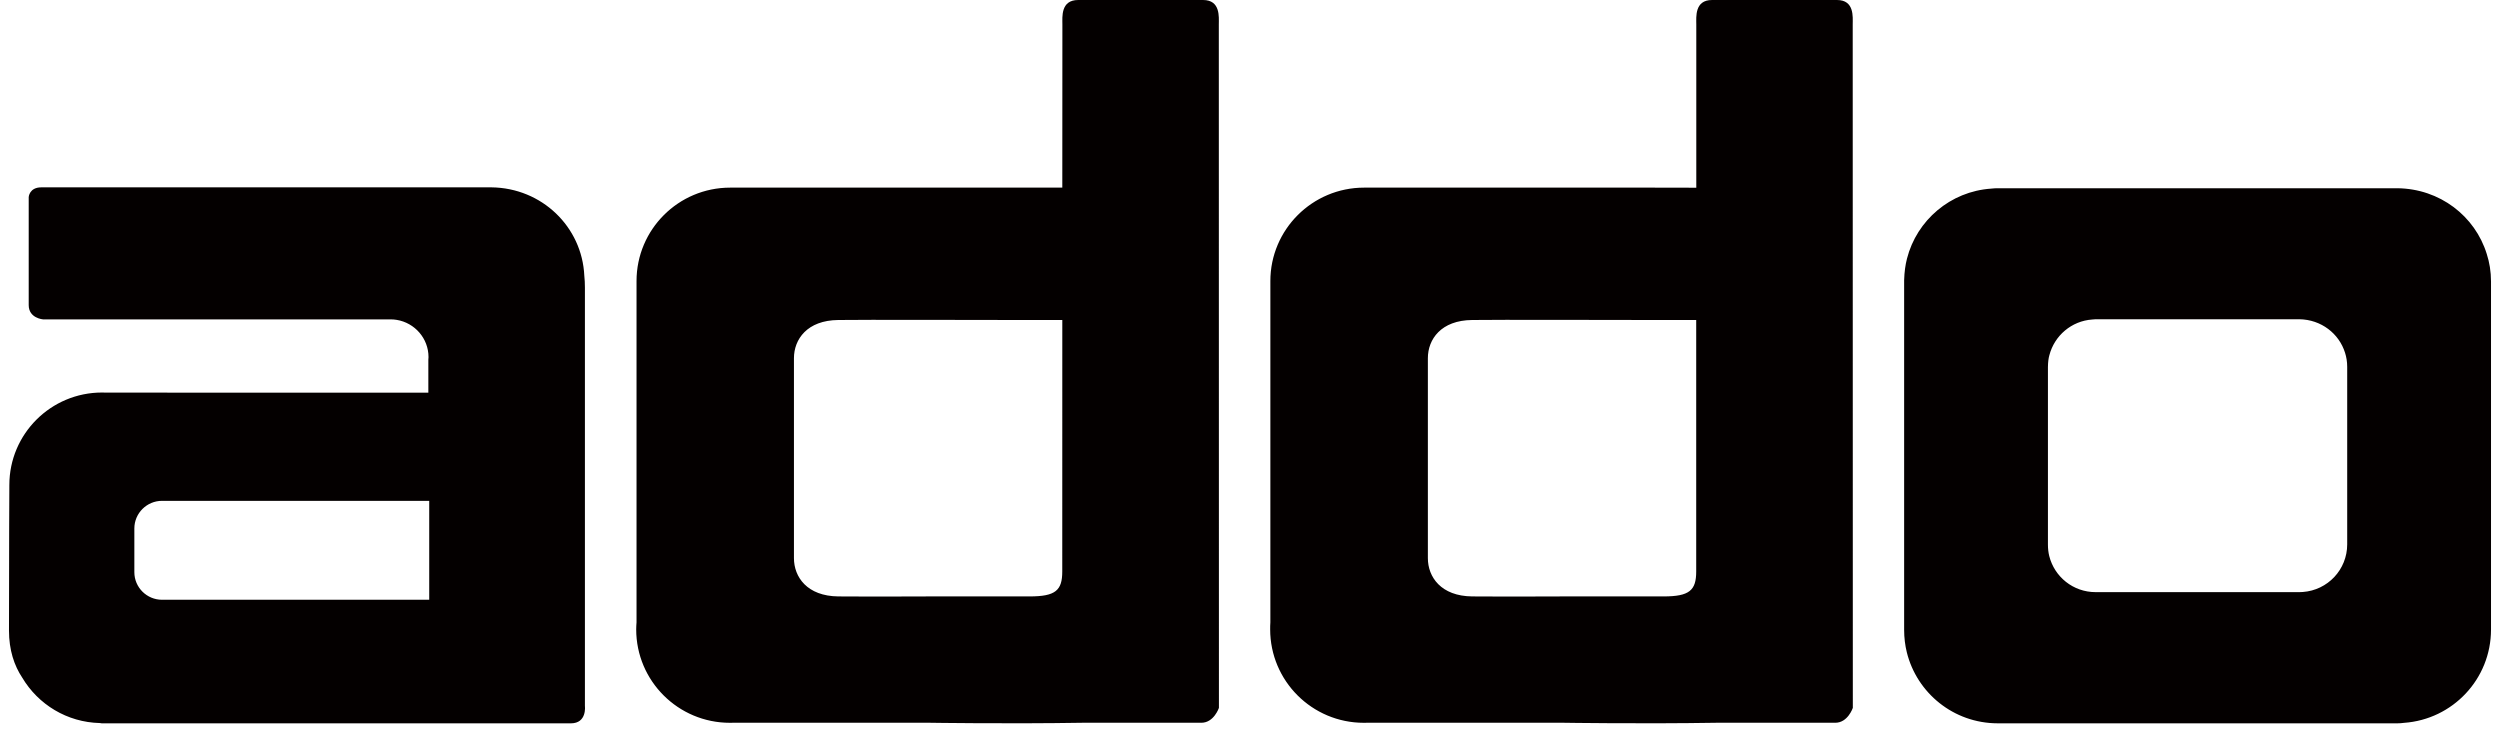 <?xml version="1.0" encoding="UTF-8"?>
<svg xmlns="http://www.w3.org/2000/svg" width="116" height="34" viewBox="0 0 116 34" fill="none">
  <path fill-rule="evenodd" clip-rule="evenodd" d="M85.971 32.846C85.971 32.846 85.741 33.536 85.158 33.536H79.646C76.171 33.592 72.561 33.536 72.561 33.536H63.415L63.281 33.538C60.882 33.538 58.936 31.596 58.936 29.203C58.936 29.093 58.936 28.985 58.945 28.877V13.04C58.945 10.649 60.893 8.706 63.295 8.706H76.686L78.708 8.71V1.13C78.708 0.794 78.624 0 79.439 0H85.237C86.052 0 85.966 0.794 85.966 1.13L85.971 32.846ZM76.686 14.848L72.172 14.841C70.531 14.839 68.925 14.839 68.309 14.848C66.862 14.861 66.253 15.746 66.253 16.619V25.899C66.253 26.772 66.862 27.66 68.309 27.674C69.758 27.686 72.561 27.674 72.561 27.674H77.188C78.39 27.674 78.704 27.395 78.704 26.517V14.848H76.686ZM56.558 32.846C56.558 32.846 56.325 33.536 55.743 33.536H50.231C46.758 33.592 43.15 33.536 43.15 33.536H34.002L33.867 33.538C31.468 33.538 29.52 31.596 29.52 29.203C29.52 29.093 29.527 28.985 29.535 28.877V13.04C29.535 10.649 31.477 8.706 33.88 8.706H49.291L49.295 1.13C49.295 0.794 49.21 0 50.027 0H55.823C56.637 0 56.553 0.794 56.553 1.13L56.558 32.846ZM47.273 14.848L42.76 14.841C41.115 14.839 39.51 14.839 38.898 14.848C37.449 14.861 36.839 15.746 36.839 16.619V25.899C36.839 26.772 37.449 27.66 38.898 27.674C40.34 27.686 43.15 27.674 43.15 27.674H47.772C48.98 27.674 49.289 27.395 49.289 26.517L49.291 14.848H47.273ZM19.875 18.219V16.69L19.883 16.57C19.883 15.7 19.242 14.978 18.407 14.842C18.322 14.828 18.227 14.819 18.129 14.819H1.996C1.996 14.819 1.332 14.768 1.332 14.157V9.142C1.332 9.142 1.36 8.693 1.917 8.693H22.803C25.142 8.72 27.008 10.525 27.112 12.792C27.131 12.965 27.14 13.149 27.14 13.339V32.76C27.14 32.76 27.243 33.563 26.486 33.563H4.723L4.64 33.55C3.105 33.515 1.771 32.682 1.035 31.448C0.66 30.884 0.417 30.166 0.417 29.257C0.417 25.459 0.434 22.502 0.434 22.502C0.434 20.136 2.359 18.213 4.734 18.213L4.941 18.218L19.875 18.219ZM6.234 24.52V26.549C6.234 27.258 6.813 27.829 7.519 27.829H19.916V23.239H7.519C6.813 23.239 6.234 23.813 6.234 24.52ZM111.231 8.734C113.213 8.754 114.844 10.031 115.385 11.783C115.51 12.171 115.583 12.595 115.583 13.061V29.21C115.583 31.509 113.803 33.38 111.549 33.54C111.443 33.554 111.34 33.562 111.246 33.562H92.687C90.645 33.557 88.945 32.154 88.477 30.271C88.397 29.944 88.352 29.597 88.352 29.223V13.005C88.364 12.614 88.408 12.295 88.484 11.999C88.938 10.22 90.5 8.88 92.391 8.752C92.499 8.739 92.599 8.734 92.697 8.734H111.231ZM106.69 14.813H97.236C97.189 14.813 97.141 14.818 97.084 14.825C96.118 14.891 95.326 15.574 95.091 16.481C95.049 16.631 95.028 16.793 95.024 17.033V25.265C95.024 25.457 95.044 25.636 95.085 25.8C95.326 26.762 96.192 27.475 97.236 27.475H106.698C106.747 27.475 106.799 27.475 106.853 27.468C108.002 27.385 108.91 26.432 108.91 25.26V17.023C108.91 16.786 108.874 16.568 108.811 16.371C108.533 15.477 107.704 14.828 106.69 14.813Z" fill="#040000"></path>
</svg>
